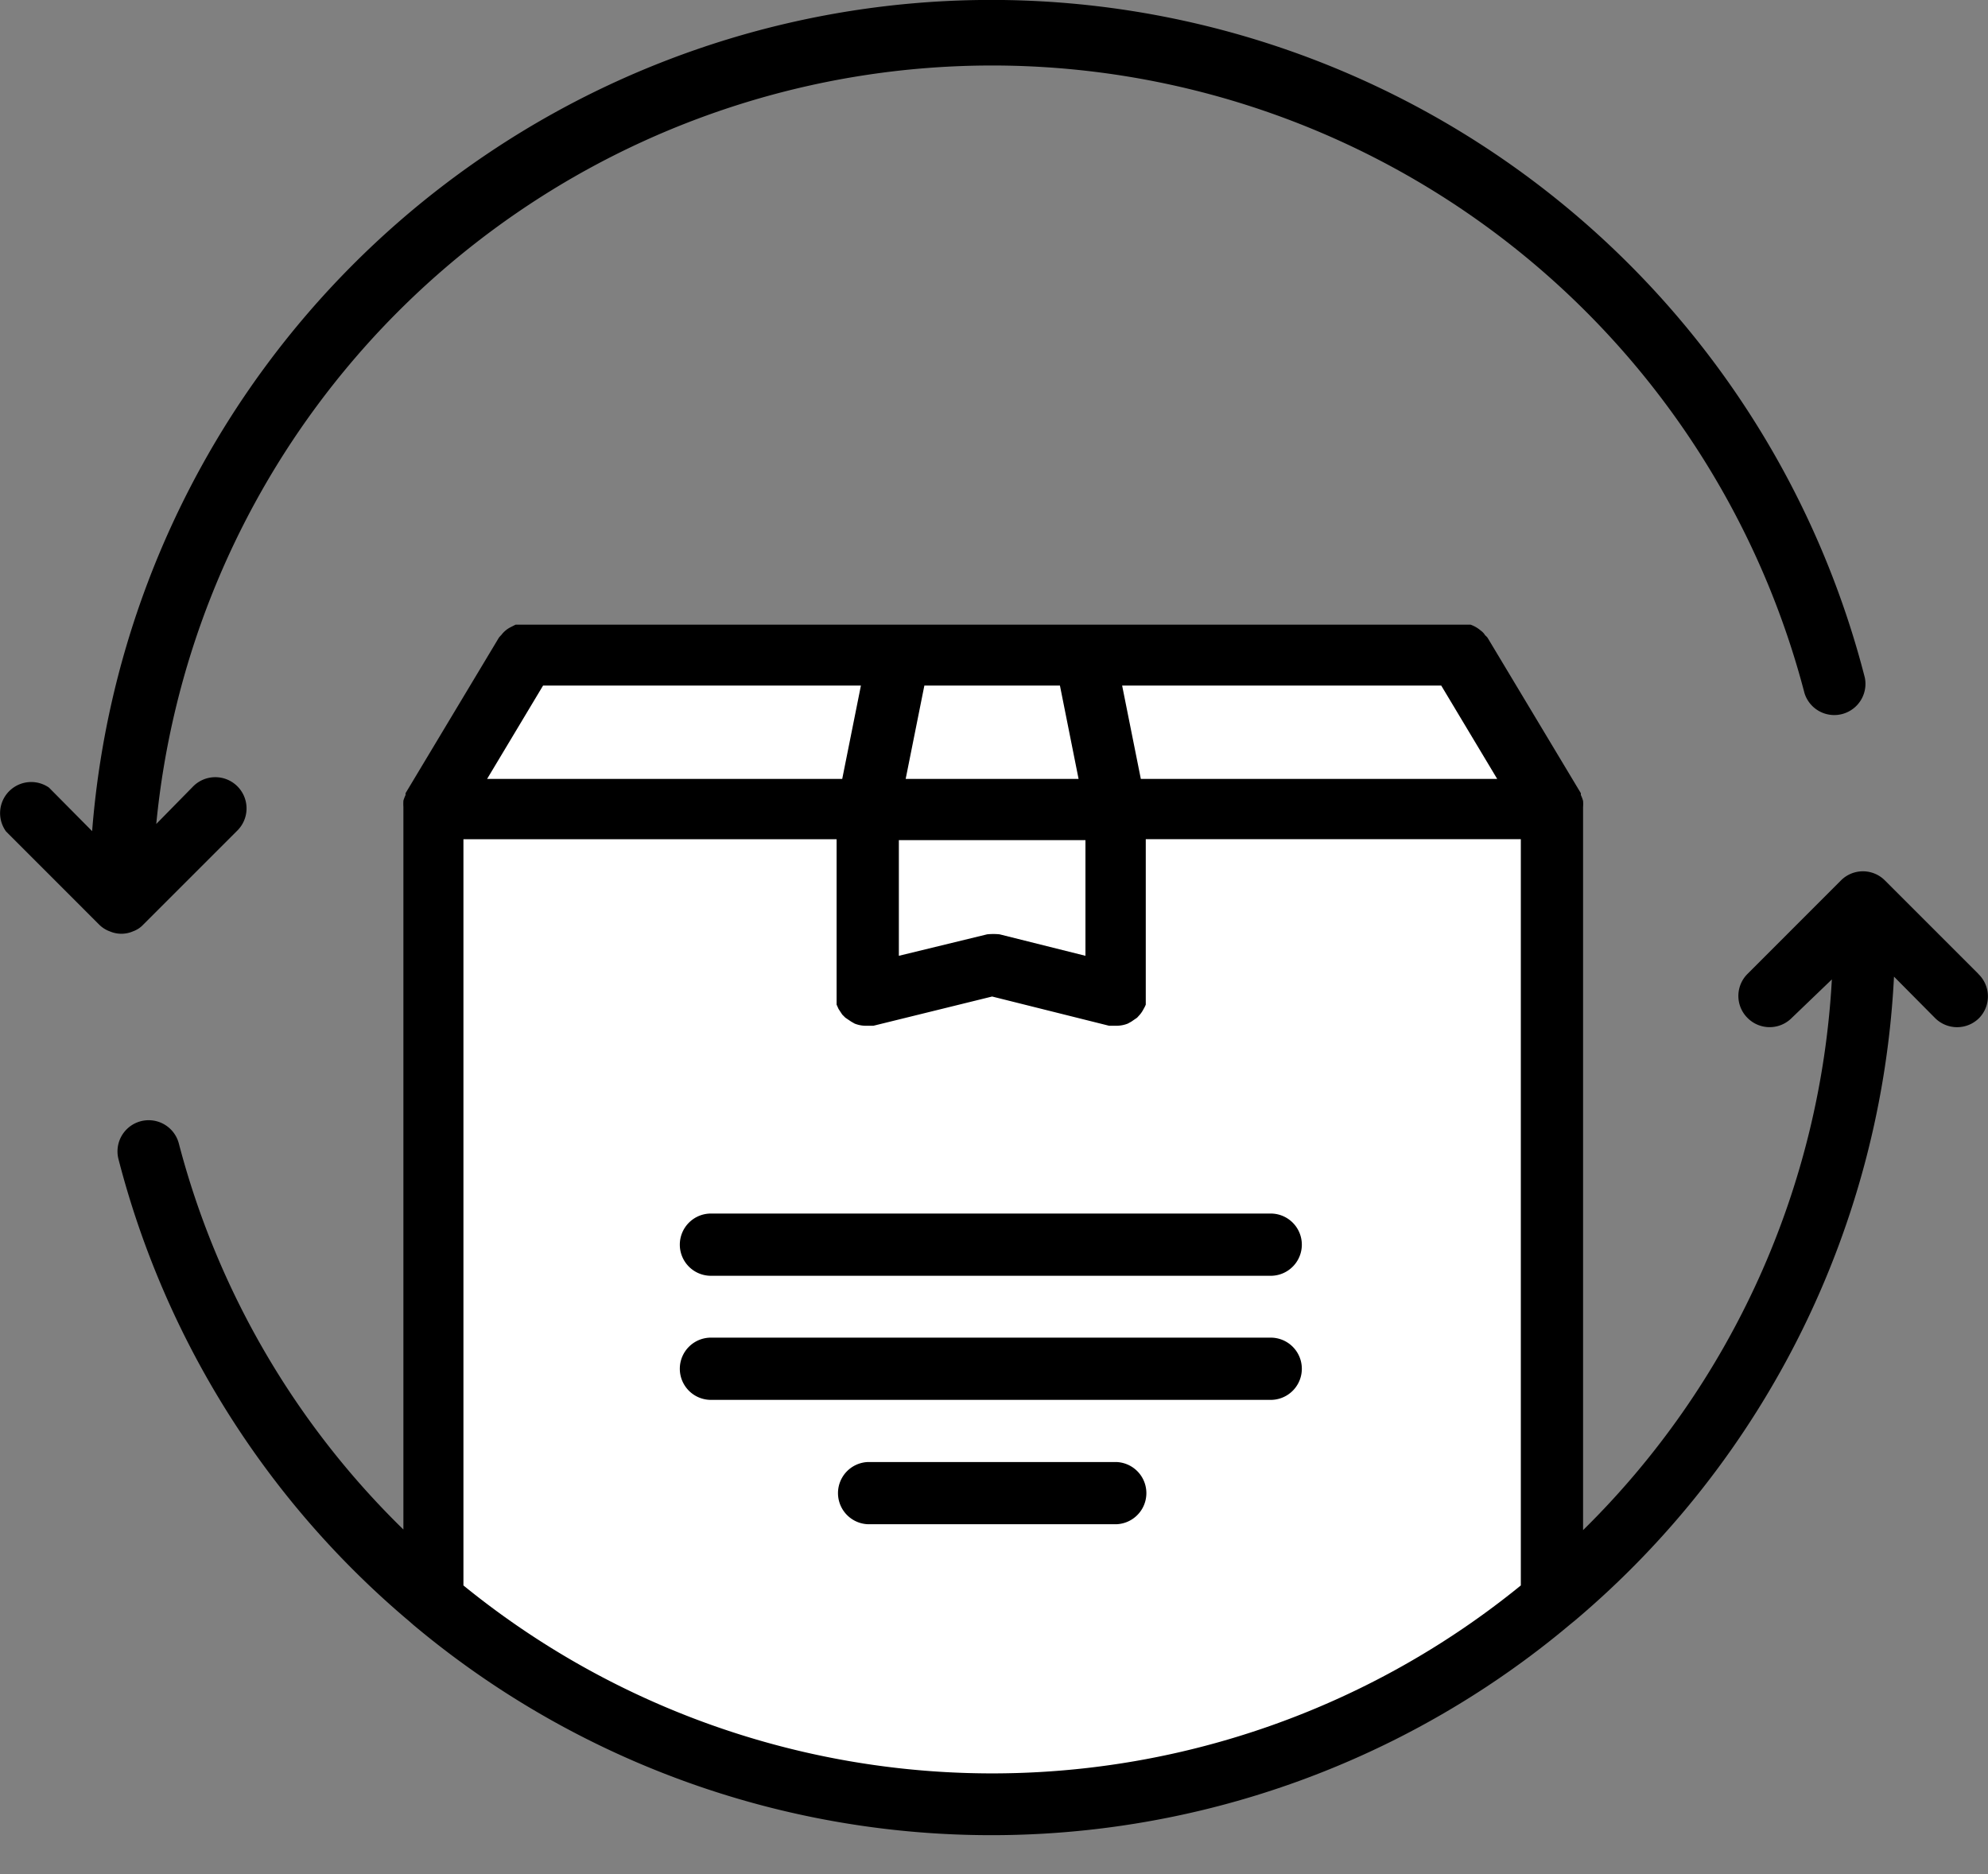 <svg viewBox="0 0 35 33" xmlns="http://www.w3.org/2000/svg" fill="none" height="33" width="35">
  <rect x="0" y="0" width="35" height="33" fill="#808080" stroke="none"/>
  <path fill="#fff" d="M27.263 28.197l-.844.547a17.142 17.142 0 01-18.85-.547v-13.89l1.79-2.826h16.2l1.704 2.825v13.89z"></path>
  <path fill="currentColor" d="M1.929 16.398a.516.516 0 00.416 0 .454.454 0 00.18-.12l1.643-1.643a.55.55 0 10-.777-.778l-.64.652a14.783 14.783 0 0129.018-2.305.549.549 0 001.062-.274 15.878 15.878 0 00-31.209 2.705l-.76-.767a.548.548 0 00-.756.772l1.642 1.643a.51.51 0 00.18.115z"></path>
  <path fill="currentColor" d="M34.83 17.148l-1.643-1.643a.546.546 0 00-.778 0l-1.642 1.643a.547.547 0 000 .777.548.548 0 00.777 0l.707-.679a14.734 14.734 0 01-4.38 9.697V14.246v-.033a.646.646 0 000-.11.582.582 0 00-.039-.104v-.032l-1.643-2.738a.33.33 0 00-.043-.044.272.272 0 00-.077-.082.55.55 0 00-.18-.104H9.078l-.087.044a.47.47 0 00-.164.137s-.033.033-.044.049L7.14 13.967v.032a.73.73 0 00-.038.099.97.97 0 000 .11v12.724a14.685 14.685 0 01-3.953-6.795.548.548 0 00-1.063.274 15.802 15.802 0 005.125 8.142l.055.049a15.84 15.84 0 0020.379 0l.087-.071a15.879 15.879 0 005.613-11.334l.722.728a.548.548 0 00.778 0 .547.547 0 00-.017-.777zm-17.231-.696a1.083 1.083 0 00-.22 0l-1.554.378v-2.037h3.285v2.037l-1.511-.378zm-8.038-4.38h5.596l-.329 1.643H8.576l.985-1.643zm9.428 1.643h-3.044l.329-1.643h2.387l.328 1.643zm1.096 0l-.329-1.643h5.618l.985 1.643h-6.274zM8.159 27.918V14.777h6.57v2.913l.034.076.065.099.055.055.104.07.06.034c.063.025.13.038.197.038h.132l2.091-.515 2.06.515h.13a.548.548 0 00.198-.038l.06-.033.104-.071.05-.055a.508.508 0 00.065-.099.498.498 0 00.038-.076v-.044-.066-2.803h6.603v13.14a14.744 14.744 0 01-18.616 0z"></path>
  <path fill="currentColor" d="M22.395 23.554H12.54a.548.548 0 100 1.095h9.855a.548.548 0 000-1.095zM12.54 22.464h9.855a.548.548 0 000-1.095H12.54a.548.548 0 100 1.095zM19.658 25.744h-4.38a.548.548 0 000 1.095h4.38a.548.548 0 000-1.095z"></path>
</svg>